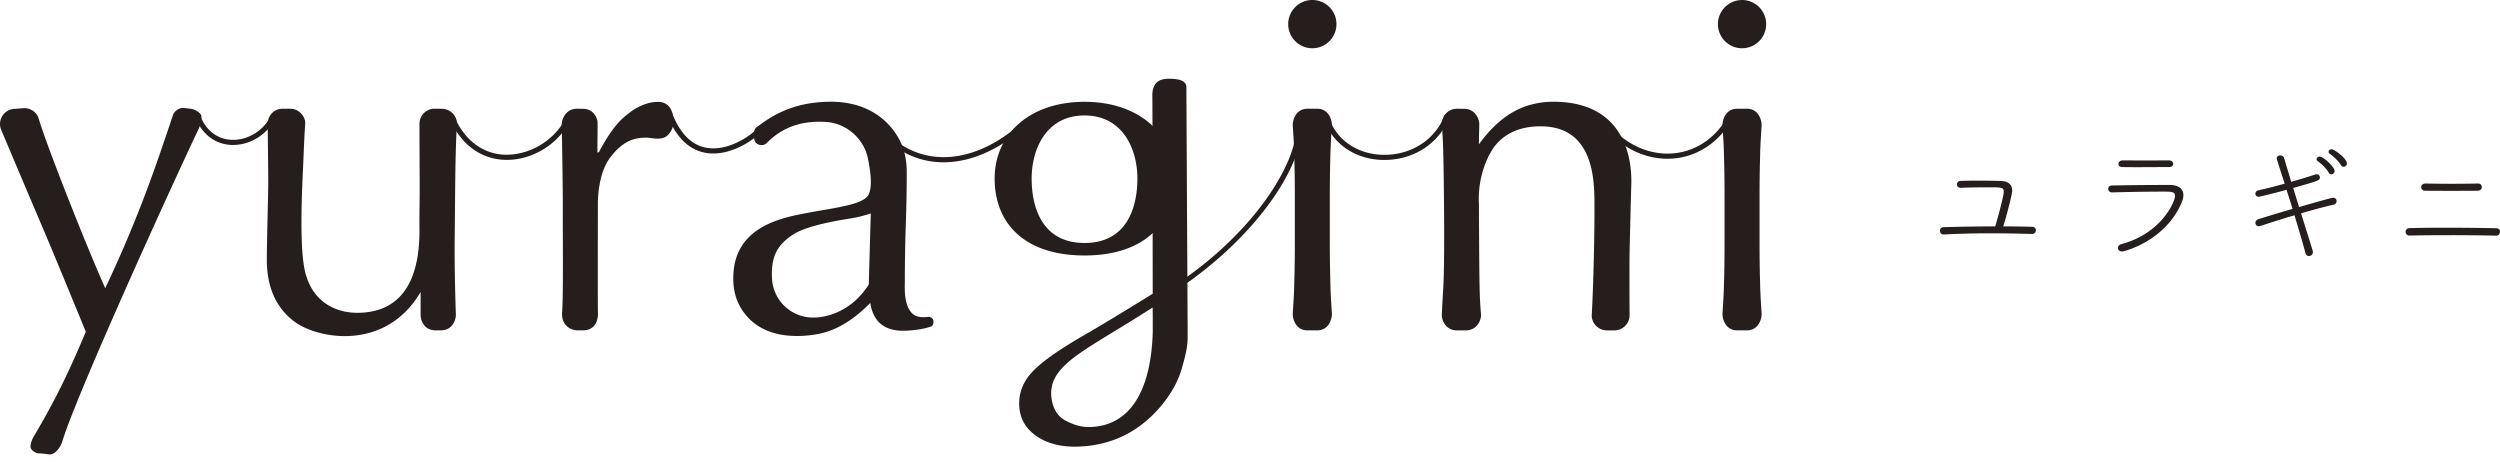 <svg width="200" height="37" fill="none" xmlns="http://www.w3.org/2000/svg"><g clip-path="url(#a)" fill="#251E1C"><path d="M162.549 18.718a105.59 105.59 0 0 0-3.305-.052 65.57 65.57 0 0 0-3.744.094h-.021c-.189 0-.283-.158-.283-.304 0-.136.085-.282.293-.282a143.95 143.95 0 0 1 4.13-.063c.232-.764.682-2.457.682-2.76 0-.356-.137-.367-1.244-.367-.67 0-1.519.011-2.167.042h-.021c-.208 0-.313-.136-.313-.272s.105-.282.304-.282c.511-.02 1.025-.02 1.506-.02.71 0 1.36.01 1.787.03.555.032.826.335.826.774 0 .25-.429 1.956-.721 2.855.806 0 1.59.01 2.3.032.21 0 .314.135.314.282 0 .146-.115.293-.314.293h-.009Zm6.41-3.325c-.198 0-.303-.147-.303-.283 0-.136.093-.272.314-.272a228.76 228.76 0 0 1 3.838-.041h.806c.678.01 1.056.313 1.056.815 0 .178-.043.366-.137.586-1.286 3.064-4.57 3.921-4.758 3.921-.22 0-.344-.135-.344-.282 0-.125.094-.261.302-.314 3.199-.868 4.267-3.387 4.267-3.848 0-.345-.292-.345-.961-.345-1.184 0-3.065.031-4.069.063h-.011Zm4.57-2.029c-.679 0-1.588.01-2.477.01-.441 0-.879 0-1.265-.01-.21 0-.315-.126-.315-.251 0-.136.126-.283.345-.283.523 0 1.171.01 1.841.01.658 0 1.328-.01 1.871-.01.21 0 .325.136.325.272s-.105.262-.325.262Zm7.301 4.716a.53.53 0 0 1-.124.02.277.277 0 0 1-.274-.27c0-.126.085-.252.262-.304.669-.21 1.673-.513 2.709-.816-.157-.523-.324-1.036-.482-1.527-.971.272-2.123.555-2.215.555-.18 0-.274-.115-.274-.24 0-.116.073-.242.24-.273a38.63 38.63 0 0 0 2.102-.533c-.637-1.966-.637-1.977-.637-2.019 0-.157.135-.24.282-.24.127 0 .261.062.304.198l.575 1.915c.69-.2 1.36-.398 1.926-.586a.486.486 0 0 1 .114-.021c.156 0 .251.125.251.25 0 .241-.022.252-2.133.848l.468 1.527c2.407-.69 2.647-.743 2.72-.743.189 0 .283.126.283.262a.3.3 0 0 1-.24.293c-.669.146-1.622.407-2.604.69.909 2.896.952 3.033.952 3.085a.327.327 0 0 1-.313.335c-.128 0-.253-.084-.296-.262-.176-.701-.511-1.82-.867-3.001a78.833 78.833 0 0 0-2.729.857Zm5.471-4.267c-.159-.293-.588-.722-.871-.91-.073-.052-.103-.114-.103-.167 0-.115.103-.209.24-.209.314 0 1.202.837 1.202 1.15a.274.274 0 0 1-.26.272c-.084 0-.157-.041-.208-.136Zm.982-.596c-.167-.282-.596-.711-.888-.9-.075-.052-.107-.114-.107-.177 0-.104.095-.199.241-.199.22 0 1.224.732 1.224 1.13a.267.267 0 0 1-.261.271.221.221 0 0 1-.209-.125Zm12.404 5.637a148.624 148.624 0 0 0-3.87-.04c-1.108 0-2.186.009-3.042.03h-.013c-.208 0-.313-.146-.313-.303 0-.146.105-.293.335-.293.774-.02 1.851-.031 2.969-.031 1.424 0 2.919.02 3.934.042.219 0 .313.136.313.282a.306.306 0 0 1-.304.313h-.009Zm-1.433-4.172c.188 0 .292.146.292.293 0 .136-.104.282-.323.282-.555.01-1.338.01-2.114.01-.783 0-1.558 0-2.111-.01-.2 0-.305-.146-.305-.282 0-.147.116-.293.356-.293h.011c.586.01 1.319.02 2.049.02.742 0 1.497-.01 2.134-.02h.011ZM52.657 8.149c-.873-.01-1.752.438-2.294.867-.414.327-1.227.85-2.417 3.095-.068.128-.154.08-.154.08 0-.48.03-2.525.006-2.513-.047-.22-.29-.98-1.17-.973-.161.002-.113-.005-.48-.005-.925 0-1.224.919-1.212 1.258.011.311.099 5.193.089 7.026-.01 1.832.052 6.52-.057 8.008-.073.993.64 1.421 1.204 1.436h.486c.624 0 1.208-.4 1.177-1.423-.02-.681-.005-7.889-.005-8.725 0-.837.156-2.625 1.022-3.73 1.06-1.351 1.967-1.558 2.972-1.534.23.006 1.102.247 1.552-.16.6-.542.652-1.408.287-2.128-.18-.356-.558-.575-1.006-.58Zm-37.349.559c-.21-.025-.396-.051-.676-.074-.274-.022-.695.285-.773.516-.78 2.31-1.462 4.369-2.394 6.79a100.077 100.077 0 0 1-3.048 7.116C6.834 19.5 3.717 11.601 3.092 9.481c-.15-.505-.635-.829-1.15-.829-.049 0-.556.048-.76.054a1.215 1.215 0 0 0-1.087 1.681v.002l.001.004s2.164 5.121 3.26 7.685c.99 2.317 3.509 8.461 3.509 8.461-1.297 3.089-2.362 5.338-4.198 8.44-.06.102-.334.676-.174.935.134.216.445.357.634.357.288 0 .738.08.821.083.566.026.952-.762 1.025-1.005 1.153-3.822 8.738-20.445 10.915-25.032.19-.403.272-.78.21-1.077-.045-.214-.543-.504-.79-.532Zm20.037-.005c-.162-.005-.313 0-.574-.003-.384-.038-1.215.298-1.215 1.257 0 .505.019 4.77.019 4.77 0 1.49-.03 2.663-.019 3.521.06 4.54-1.701 6.777-4.979 6.777-1.326 0-3.433-.55-4.136-3.15-.535-1.98-.26-6.96-.199-8.377.061-1.418.127-3.058.174-3.564.055-.59-.494-1.232-1.167-1.232-.08 0-.368-.004-.622-.004-.83 0-1.22.685-1.213 1.236.006.551.046 3.72.046 4.604 0 .933-.114 4.91-.114 6.247 0 1.987.613 3.762 2.217 4.95 1.9 1.408 7.304 2.378 10.088-2.376l-.002 1.839c-.005.328.206 1.23 1.213 1.23h.395c1.007 0 1.224-.926 1.212-1.26-.006-.175-.13-3.668-.09-6.449.036-2.602.026-6.534.177-8.739a1.212 1.212 0 0 0-1.211-1.277Zm38.916 16.644c-.968.131-1.301-.208-1.53-.599-.425-.726-.343-1.881-.343-2.184 0-1.619.025-3.14.075-4.524.051-1.452.076-2.898.076-4.297 0-.84-.148-1.59-.454-2.291-.28-.64-1.665-3.34-5.68-3.313-3.36.022-5.049 1.462-5.846 2.012-.356.246-.284.88-.147 1.178.137.297.664.383.925.117 1.536-1.567 3.29-1.772 4.723-1.69 1.659.094 3.055 1.345 3.374 2.926.27 1.334.331 2.336.05 2.887-.3.586-1.523.829-2.302.994-.77.164-1.854.318-3.2.587-2.096.418-5.08 1.321-5.305 4.681-.09 1.355.22 2.444 1.004 3.387 1.576 1.894 4.205 1.78 5.7 1.515 1.547-.274 2.956-1.182 4.242-2.503.284 1.9 1.603 2.14 2.197 2.211.61.073 1.958-.058 2.642-.313.165-.061.236-.218.209-.46-.028-.242-.288-.338-.41-.321Zm-4.759-2.583c-1.428 2.241-3.503 2.656-4.46 2.64a3.282 3.282 0 0 1-3.279-3.09c-.1-1.772.397-2.692 1.648-3.529 1.231-.823 4.187-1.23 4.754-1.332a9.579 9.579 0 0 0 1.493-.377v-.006l.003.005-.159 5.69Zm35.484-18.903a1.931 1.931 0 1 0 0-3.862 1.931 1.931 0 0 0 0 3.862Zm19.462 4.279c-1.355-.025-2.54.3-3.521.89-.982.592-1.836 1.439-2.612 2.518 0-.484.028-1.544.03-1.586.019-.38-.299-1.259-1.212-1.259l-.572-.004c-.819 0-1.264.73-1.209 1.299.031.326.082 1.322.103 2.023.039 1.25.154 8.789 0 11.093-.037.569-.102 1.885-.112 2.012l.006-.005c-.046.49.313 1.31 1.209 1.31h.711c.883 0 1.255-.827 1.209-1.31a31.388 31.388 0 0 1-.107-2.007c-.037-1.25-.056-6.796-.056-6.796-.13-2.335.839-4.065 1.229-4.581.818-1.08 2.124-1.676 3.882-1.628 3.763.103 4.1 3.706 4.127 5.755.034 2.61-.1 7.535-.213 9.302-.021.332.11.656.342.894.228.237.542.37.87.37h.602a1.214 1.214 0 0 0 1.213-1.244c-.004-.162-.02-4.109.002-5.102.031-1.417.104-4.27.136-5.356.066-2.276-.678-6.49-6.057-6.588Z"/><path d="M18.646 11.598h-.01c-1.292-.003-2.365-.744-2.942-2.032a.206.206 0 0 1 .376-.169c.515 1.151 1.427 1.786 2.568 1.79h.008c1.293 0 2.531-.817 3.085-2.035a.205.205 0 1 1 .374.17c-.618 1.362-2.008 2.276-3.46 2.276Zm21.912 1.193c-.078 0-.155-.001-.233-.005-1.88-.088-3.41-1.218-4.308-3.182a.206.206 0 0 1 .374-.172c.83 1.817 2.234 2.862 3.953 2.943 1.89.065 3.812-.995 4.791-2.694a.202.202 0 0 1 .28-.075.205.205 0 0 1 .076.28c-1.012 1.76-2.972 2.905-4.933 2.905Zm16.502-.511a3.55 3.55 0 0 1-.616-.053c-1.26-.226-2.243-1.133-2.922-2.696a.205.205 0 1 1 .377-.165c.621 1.43 1.502 2.256 2.618 2.455 1.671.307 3.458-.902 4.06-1.531a.203.203 0 0 1 .29-.006.205.205 0 0 1 .007.29c-.684.714-2.239 1.706-3.814 1.706Zm18.43.703c-.363 0-.721-.028-1.074-.084-2.056-.329-3.848-1.616-5.182-3.722a.206.206 0 0 1 .349-.22c1.267 2.003 2.961 3.226 4.898 3.536 2.175.346 4.577-.456 6.767-2.262a.206.206 0 1 1 .261.318c-1.93 1.592-4.031 2.434-6.02 2.434Zm35.267-.186c-2.173 0-3.985-1.142-4.735-2.99a.206.206 0 0 1 .113-.269.206.206 0 0 1 .267.113c.686 1.69 2.352 2.735 4.355 2.735l.055-.001c2.157-.02 4.016-1.247 4.739-3.125a.208.208 0 0 1 .266-.118c.105.04.158.16.117.266-.782 2.037-2.791 3.367-5.117 3.388l-.06.001ZM91.09 24.962a.205.205 0 0 1-.094-.388c8.416-4.34 12.79-11.204 12.714-14.492a.205.205 0 0 1 .201-.21h.004c.111 0 .204.088.206.2.092 3.912-5.084 10.82-12.936 14.868a.21.21 0 0 1-.095.022ZM133.391 12.7c-1.712 0-3.389-.752-4.69-2.124a.204.204 0 0 1 .008-.29.203.203 0 0 1 .29.007c1.389 1.464 3.243 2.174 5.043 1.957 1.71-.208 3.211-1.243 4.121-2.843a.21.21 0 0 1 .281-.077.206.206 0 0 1 .078.281c-.977 1.714-2.591 2.824-4.43 3.047a5.88 5.88 0 0 1-.701.043Z"/><path d="M94.912 6.981c0-.52-.567-.66-1.237-.68-.672-.02-1.446.08-1.488 1.25.013.125.024 9.675.03 15.945-2.4 1.49-4.263 2.616-5.587 3.374-2.012 1.167-3.375 2.142-4.088 2.924-.714.782-1.048 1.67-1.003 2.667.046 1.023.515 1.838 1.407 2.444.892.607 2.03.88 3.413.82 2.58-.113 4.727-1.163 6.442-3.151.875-1.018 1.464-2.078 1.768-3.18.168-.613.445-1.52.445-2.414 0-.894-.102-19.237-.102-19.999ZM87.28 34.16c-.807.035-1.438-.203-2.017-.502-.89-.46-1.122-1.395-1.162-1.997-.133-2.028 1.788-3.159 4.92-5.08a142.906 142.906 0 0 0 3.188-1.98c.007.147.007.44.011.584l.001 1.402c-.146 4.657-1.79 7.436-4.941 7.573Z"/><path d="M86.762 8.145c-4.347 0-7.19 2.552-7.19 6.146s2.416 6.147 7.19 6.147c4.774 0 7.191-2.553 7.191-6.147 0-3.594-2.843-6.146-7.19-6.146Zm0 11.293c-3.472 0-4.23-2.976-4.23-5.147 0-2.386 1.18-5.054 4.23-5.054 3.05 0 4.23 2.668 4.23 5.054 0 2.171-.758 5.147-4.23 5.147Zm19.624.092v-3.933c0-1.136.019-2.328.057-3.577.021-.678.087-1.657.108-1.978.021-.322-.183-1.363-1.212-1.344h-.707c-1.029-.02-1.232 1.022-1.212 1.344.021.321.088 1.3.108 1.978.039 1.25.058 2.441.058 3.577v3.933c0 1.135-.019 2.327-.058 3.577-.02.677-.087 1.656-.108 1.978-.021.321.183 1.363 1.212 1.344h.707c1.029.019 1.233-1.023 1.212-1.344-.021-.322-.087-1.3-.108-1.978-.038-1.25-.057-2.442-.057-3.577Zm32.978-15.669a1.93 1.93 0 1 0 0-3.86 1.93 1.93 0 0 0 0 3.86Zm1.4 15.669v-3.933c0-1.136.018-2.328.057-3.577.02-.678.087-1.657.108-1.978.021-.322-.183-1.363-1.212-1.344h-.707c-1.029-.02-1.233 1.022-1.212 1.344.021.321.088 1.3.108 1.978.039 1.25.057 2.441.057 3.577v3.933c0 1.135-.018 2.327-.057 3.577-.02.677-.087 1.656-.108 1.978-.021.321.183 1.363 1.212 1.344h.707c1.029.019 1.233-1.023 1.212-1.344-.021-.322-.088-1.3-.108-1.978-.039-1.25-.057-2.442-.057-3.577Z"/></g><defs><clipPath id="a"><path fill="#fff" d="M0 0h200v36.355H0z"/></clipPath></defs></svg>